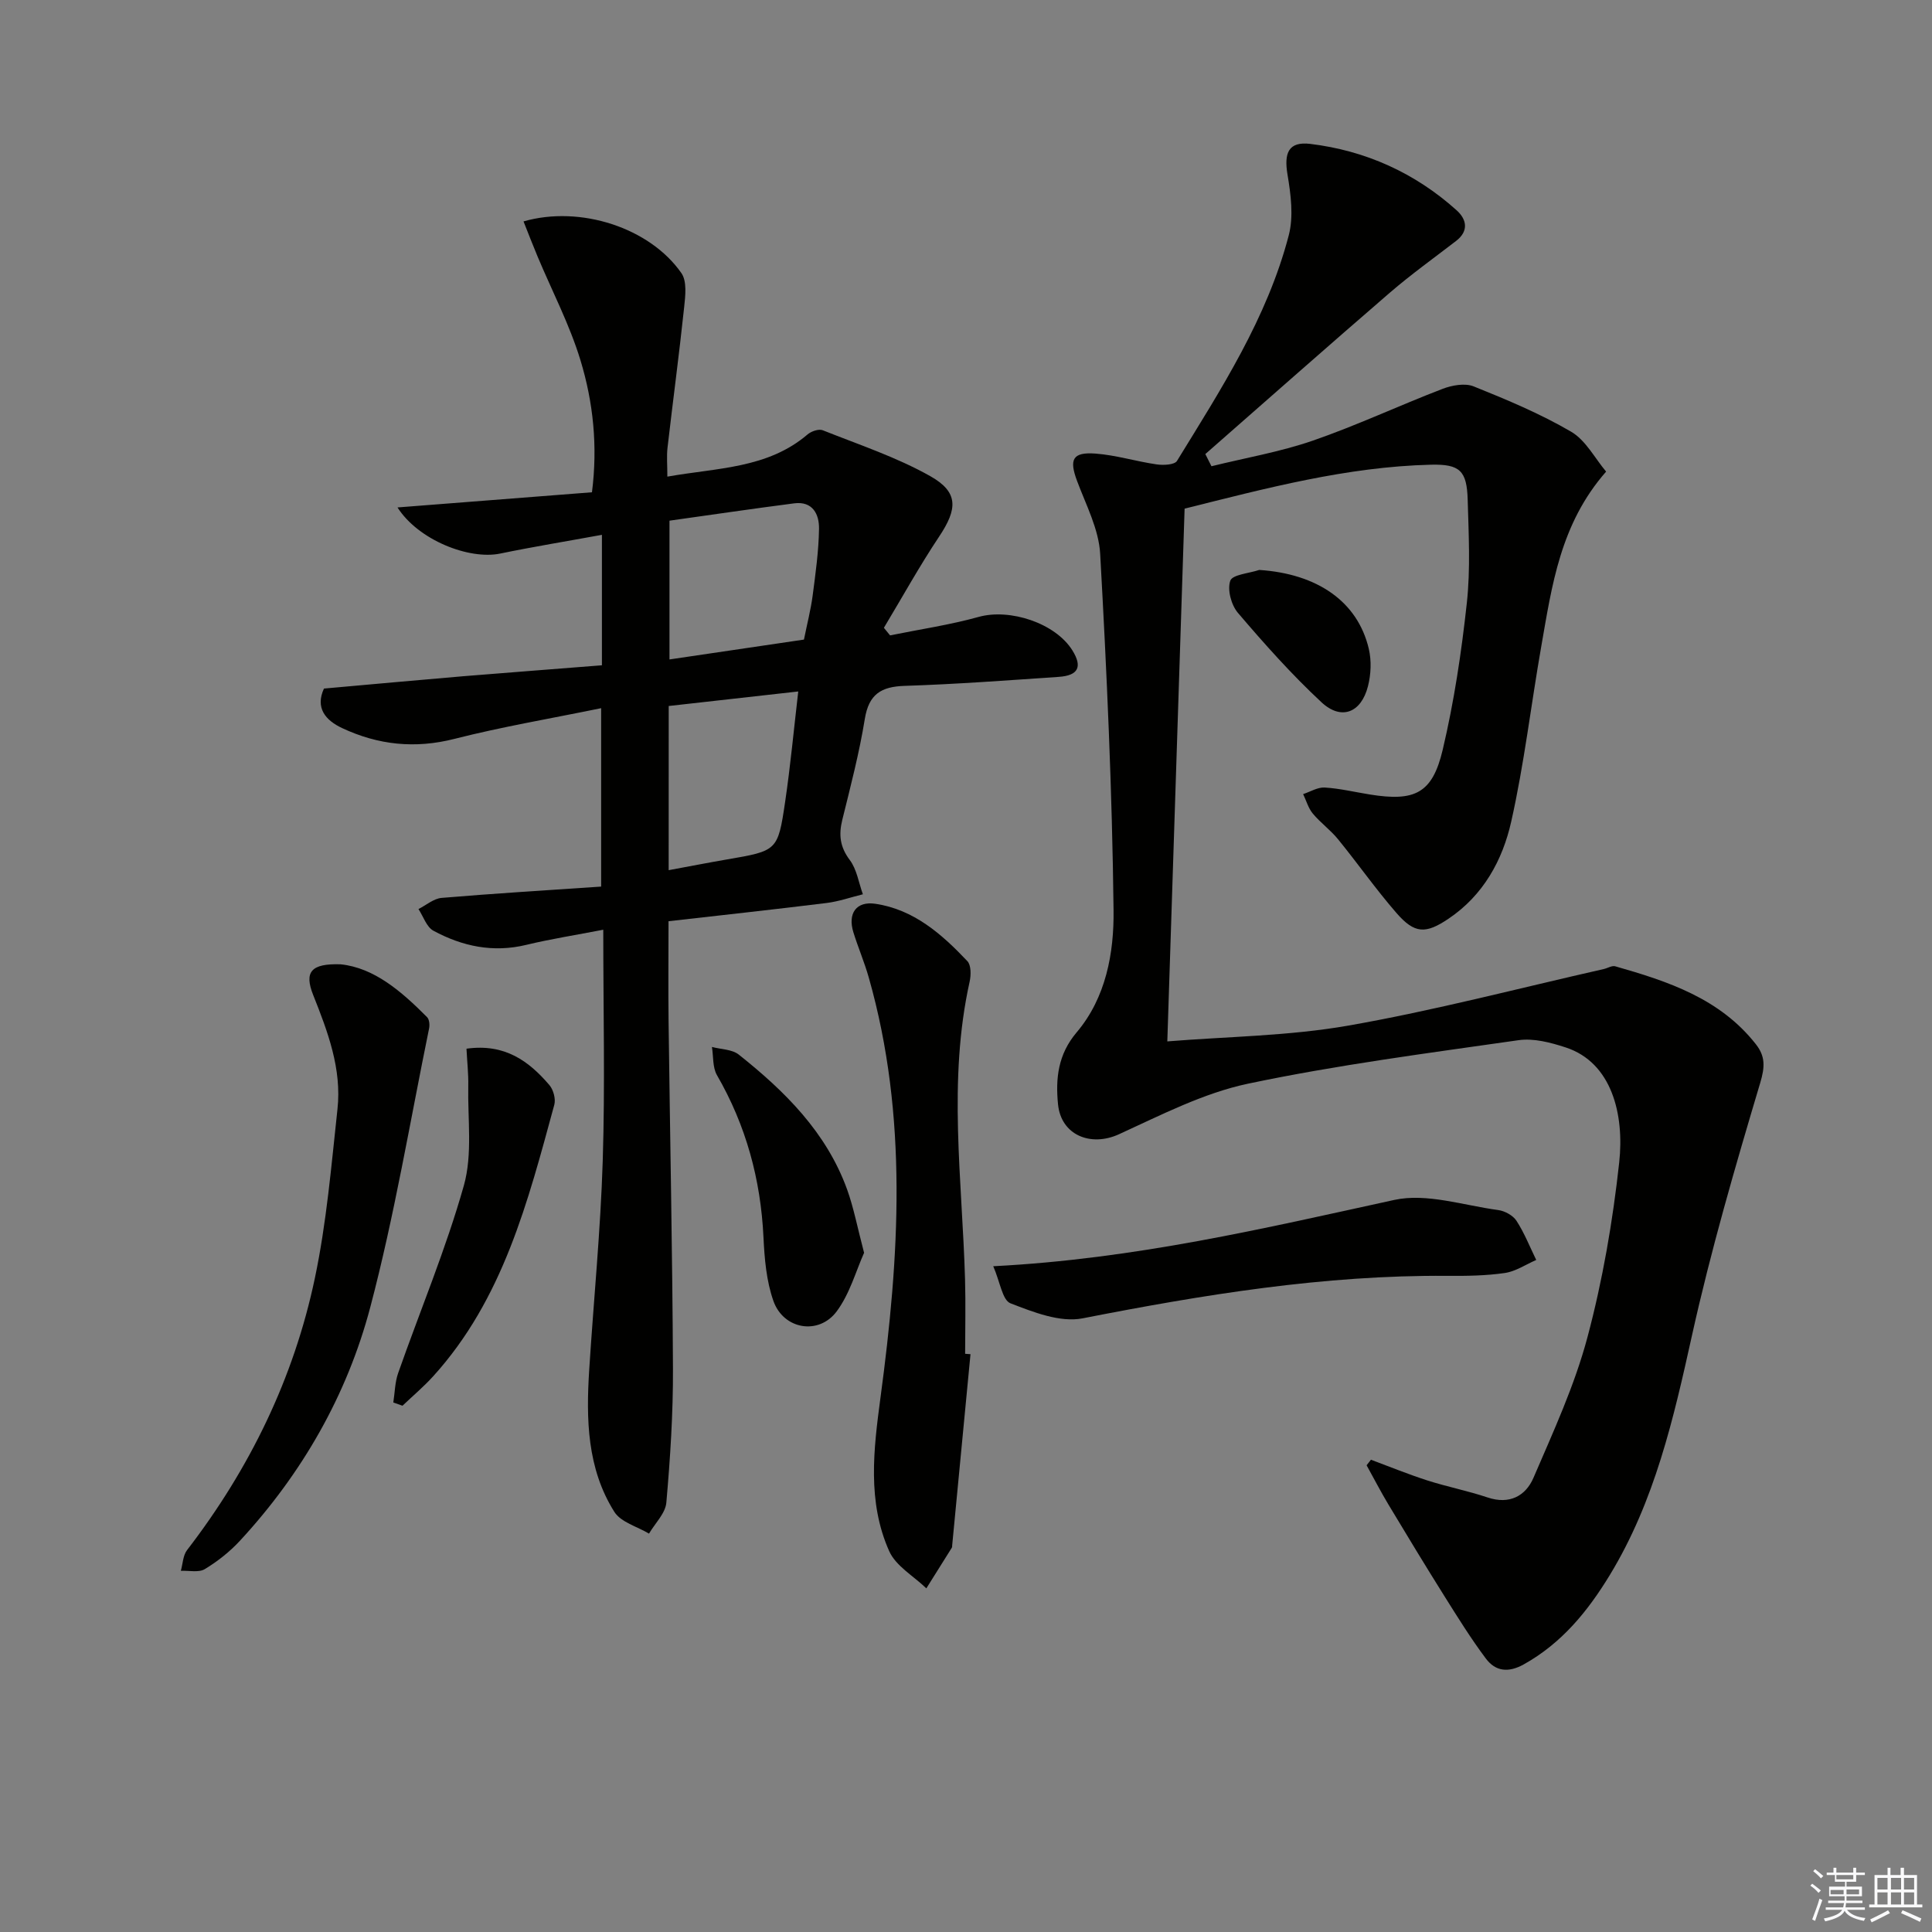 <svg enable-background="new 0 0 400 400" viewBox="0 0 400 400" xmlns="http://www.w3.org/2000/svg"><rect x="0" y="0" width="400" height="400" fill="#808080" stroke="none"/><g fill="#010100"><path d="m250.82 96.53c7.01-1.73 14.19-2.96 20.98-5.3 9.09-3.14 17.85-7.26 26.84-10.71 1.97-.76 4.66-1.25 6.47-.52 6.88 2.76 13.78 5.65 20.16 9.37 3.05 1.78 4.94 5.53 7.26 8.27-9.51 10.83-11.22 23.62-13.43 36.2-2.12 12.09-3.53 24.32-6.22 36.27-1.79 7.99-5.78 15.26-12.98 20.1-4.72 3.18-7.01 3.16-10.8-1.21-4.25-4.89-7.98-10.22-12.08-15.25-1.56-1.92-3.64-3.41-5.22-5.31-.93-1.12-1.35-2.68-2-4.03 1.49-.49 3.02-1.45 4.47-1.36 3.13.19 6.23.94 9.34 1.44 9.3 1.5 12.94-.2 15.08-9.23 2.36-9.98 3.89-20.2 5-30.41.77-7.04.38-14.24.18-21.36-.17-6.04-1.61-7.42-7.61-7.28-17.4.43-34.09 4.87-51 9.1-1.19 36.6-2.37 72.95-3.58 110.3 12.46-1.01 25.15-1.11 37.47-3.27 17.77-3.11 35.27-7.73 52.89-11.71.8-.18 1.69-.76 2.37-.57 10.95 3.12 21.68 6.66 29.12 16.13 1.97 2.51 1.9 4.68.9 8.02-5.16 17.29-10.22 34.66-14.12 52.26-3.82 17.26-7.71 34.32-17.02 49.63-4.55 7.48-9.94 14.1-17.79 18.48-3.22 1.8-5.88 1.47-7.88-1.21-3.07-4.1-5.79-8.48-8.52-12.83-3.96-6.31-7.82-12.68-11.65-19.06-1.59-2.65-3.01-5.4-4.51-8.11.3-.38.6-.77.9-1.15 3.9 1.45 7.75 3.03 11.71 4.3 4.1 1.31 8.35 2.14 12.43 3.51 4.54 1.53 7.89-.31 9.51-4.07 4.11-9.55 8.52-19.12 11.18-29.12 3.15-11.81 5.24-24.01 6.57-36.18 1.08-9.91-1.51-20.69-11.11-23.81-3.1-1.01-6.61-1.94-9.73-1.49-18.72 2.68-37.51 5.11-55.99 9-9.25 1.95-18.04 6.5-26.75 10.48-5.83 2.66-11.99.19-12.61-6.23-.52-5.3-.02-10.29 3.85-14.86 6.09-7.18 7.76-16.48 7.65-25.33-.28-24.59-1.4-49.18-2.77-73.74-.28-5.11-2.93-10.13-4.78-15.09-1.67-4.47-.97-6.03 3.81-5.68 4.26.32 8.43 1.63 12.68 2.24 1.38.2 3.69.09 4.19-.72 9.13-14.86 18.68-29.59 23.14-46.7 1.03-3.94.43-8.49-.26-12.62-.74-4.43.2-6.86 4.71-6.32 11.45 1.39 21.68 5.99 30.31 13.75 2.04 1.83 2.61 4.26-.13 6.36-4.59 3.53-9.31 6.92-13.69 10.69-12.81 11.05-25.48 22.27-38.21 33.42.42.85.85 1.68 1.27 2.52z"/><path d="m124.62 137.74c0-9.12 0-17.58 0-27.01-7.26 1.33-14.19 2.46-21.06 3.88-6.43 1.33-16.95-2.78-21.26-9.55 13.73-1.07 26.79-2.09 40.26-3.14 1.22-9.57.26-18.65-2.38-27.33-2.25-7.4-5.9-14.36-8.9-21.53-.99-2.37-1.92-4.77-2.89-7.22 11.75-3.38 26.15 1.31 32.69 10.71 1.17 1.68.82 4.69.57 7.03-1.03 9.72-2.33 19.42-3.45 29.13-.2 1.77-.03 3.58-.03 5.97 10.44-1.85 20.74-1.67 29.02-8.73.77-.66 2.33-1.2 3.15-.87 7.5 2.99 15.27 5.56 22.26 9.5 5.91 3.33 5.64 6.8 1.86 12.48-4.09 6.13-7.66 12.6-11.46 18.92.43.52.85 1.04 1.28 1.57 6.13-1.25 12.35-2.16 18.36-3.83 6.43-1.79 15.86 1.27 19.39 6.94 2.11 3.39 1.24 5.21-2.86 5.48-10.61.72-21.22 1.52-31.85 1.86-4.91.15-7.44 1.74-8.27 6.85-1.14 7.03-2.95 13.96-4.66 20.88-.77 3.11-.49 5.62 1.55 8.33 1.46 1.94 1.84 4.69 2.71 7.09-2.51.62-5 1.5-7.55 1.81-10.85 1.34-21.71 2.52-32.69 3.77 0 7.41-.07 14.05.01 20.68.3 23.97.8 47.95.91 71.92.04 9.25-.56 18.53-1.37 27.76-.19 2.23-2.34 4.29-3.59 6.43-2.45-1.47-5.82-2.35-7.18-4.51-5.66-8.99-5.85-19.2-5.2-29.42.92-14.42 2.35-28.83 2.8-43.27.49-15.62.11-31.28.11-47.83-5.72 1.11-10.87 1.91-15.92 3.13-6.87 1.67-13.25.32-19.24-2.92-1.43-.77-2.09-2.95-3.1-4.49 1.59-.8 3.14-2.17 4.79-2.31 10.9-.92 21.83-1.58 33.03-2.34 0-12.48 0-24.01 0-36.94-10.44 2.15-20.5 3.84-30.35 6.35-8.18 2.09-15.81 1.27-23.26-2.22-3.49-1.63-5.61-4.2-3.78-8.19 9.77-.87 19.34-1.75 28.91-2.56 9.43-.77 18.85-1.48 28.64-2.26zm13.99-29.94v28.73c9.63-1.42 18.78-2.77 27.84-4.11.66-3.28 1.41-6.17 1.8-9.1.6-4.6 1.25-9.22 1.32-13.84.05-3-1.31-5.76-5.13-5.27-8.68 1.12-17.33 2.4-25.83 3.59zm-.17 72.36c4.23-.78 8.11-1.54 12-2.21 10.47-1.8 10.61-1.76 12.11-11.91 1.1-7.46 1.8-14.98 2.72-22.88-9.52 1.07-18.17 2.04-26.82 3.01-.01 11.58-.01 22.51-.01 33.99z"/><path d="m200.93 280.37c-1.26 13.19-2.52 26.38-3.79 39.57-.02.17.01.36-.07.49-1.75 2.81-3.52 5.61-5.28 8.42-2.63-2.54-6.31-4.61-7.69-7.7-4.57-10.23-3.24-21.06-1.8-31.83 3.91-29.09 5.75-58.15-2.42-86.9-.9-3.18-2.22-6.25-3.2-9.41-1.2-3.89.59-6.48 4.56-5.89 7.96 1.18 13.75 6.28 19.04 11.87.8.84.77 2.91.47 4.27-4.55 20.47-1.54 41.03-.95 61.57.15 5.15.02 10.31.02 15.46.38.02.75.05 1.11.08z"/><path d="m70.53 199.65c6.94.72 12.58 5.59 17.9 10.95.46.47.56 1.59.41 2.32-3.95 19.28-7.17 38.77-12.19 57.77-4.8 18.15-14.09 34.36-26.94 48.27-2.11 2.29-4.65 4.3-7.31 5.91-1.26.76-3.28.27-4.96.35.41-1.45.44-3.19 1.29-4.29 12.97-16.85 22.11-35.59 26.47-56.35 2.41-11.47 3.4-23.26 4.67-34.95.91-8.34-2-16.01-5.03-23.63-1.9-4.78-.45-6.55 5.69-6.35z"/><path d="m205.64 262.16c29.46-1.51 56.18-7.87 83.04-13.73 6.71-1.46 14.34 1.14 21.51 2.1 1.36.18 3.06 1.11 3.78 2.22 1.64 2.53 2.76 5.39 4.09 8.11-2.16.94-4.25 2.37-6.5 2.7-3.92.57-7.95.62-11.93.59-25.54-.19-50.53 3.91-75.5 8.8-4.65.91-10.2-1.29-14.93-3.12-1.67-.65-2.14-4.42-3.56-7.67z"/><path d="m96.58 217.12c7.96-1.11 12.93 2.58 17.17 7.54.83.97 1.34 2.88 1.01 4.08-5.46 20.02-10.59 40.24-25.09 56.22-1.96 2.16-4.22 4.06-6.34 6.08-.63-.22-1.27-.45-1.9-.67.32-2.03.33-4.17 1-6.08 4.55-12.95 9.89-25.67 13.61-38.85 1.82-6.46.77-13.75.91-20.67.05-2.43-.23-4.88-.37-7.65z"/><path d="m178.9 259.38c-1.67 3.71-2.94 8.44-5.66 12.11-3.72 5.02-11.04 3.77-13.12-2.16-1.45-4.12-1.84-8.73-2.05-13.15-.57-11.99-3.61-23.16-9.63-33.58-.93-1.61-.72-3.87-1.04-5.84 1.87.5 4.16.48 5.55 1.58 9.57 7.6 18.16 16.11 22.44 27.94 1.38 3.84 2.14 7.92 3.51 13.1z"/><path d="m260.71 118c11.99.79 20.38 6.51 22.69 16.35.57 2.45.45 5.29-.18 7.74-1.41 5.5-5.53 7.12-9.63 3.3-6.17-5.74-11.81-12.08-17.29-18.5-1.38-1.62-2.24-4.8-1.58-6.66.45-1.28 3.89-1.52 5.99-2.23z"/></g><path d="m374.8 390.4.4-.4c.7.5 1.3 1 1.8 1.4l-.5.5c-.5-.6-1.1-1.1-1.7-1.5zm1 7.3-.6-.3c.5-1.4 1.1-2.8 1.5-4.3.2.1.4.2.6.3-.5 1.3-1 2.8-1.5 4.3zm-.4-10.3.4-.4c.4.3 1 .8 1.7 1.4l-.5.5c-.4-.5-1-1-1.6-1.5zm2.5.3h1.7v-1h.6v1h3.5v-1h.6v1h1.8v.5h-1.8v1.4h-2v1h3.2v2h-3.2v.9h3.3v.5h-3.4c0 .3-.1.6-.1.9h4v.5h-3.7c.7.9 1.9 1.5 3.8 1.7-.1.2-.2.4-.3.6-2.1-.4-3.5-1.1-4-2.1-.4 1-1.8 1.7-4 2.2-.1-.2-.2-.4-.3-.6 2.1-.4 3.4-1 3.8-1.8h-3.4v-.5h3.6c.1-.3.1-.6.2-.9h-3.3v-.5h3.4c0-.3 0-.6 0-.9h-3.2v-2h3.3v-1h-2.1v-1.4h-1.7v-.5zm1.1 3.5v1h2.7c0-.3 0-.4 0-.4 0-.1 0-.2 0-.2 0-.1 0-.2 0-.3h-2.7zm1.2-3v.9h3.5v-.9zm4.7 3h-2.6v.6.4h2.6z" fill="#fafafb"/><path d="m393.6 386.7h.6v1.5h2.7v6.1h1.1v.6h-11v-.6h1.1v-6.1h2.7v-1.5h.6v1.5h2.1v-1.5zm-2.7 8.8.4.6c-1.2.6-2.5 1.3-3.8 1.9-.1-.2-.2-.4-.3-.6 1.2-.6 2.5-1.2 3.7-1.9zm-2.2-6.7v2.4h2.1v-2.4zm0 3v2.5h2.1v-2.5zm2.8-3v2.4h2.1v-2.4zm0 3v2.5h2.1v-2.5zm6 6.1c-1.4-.7-2.7-1.3-3.9-1.8l.3-.6c1.5.6 2.7 1.2 3.9 1.7zm-1.2-9.1h-2.1v2.4h2.1zm-2.1 3v2.5h2.1v-2.5z" fill="#fafafb"/></svg>